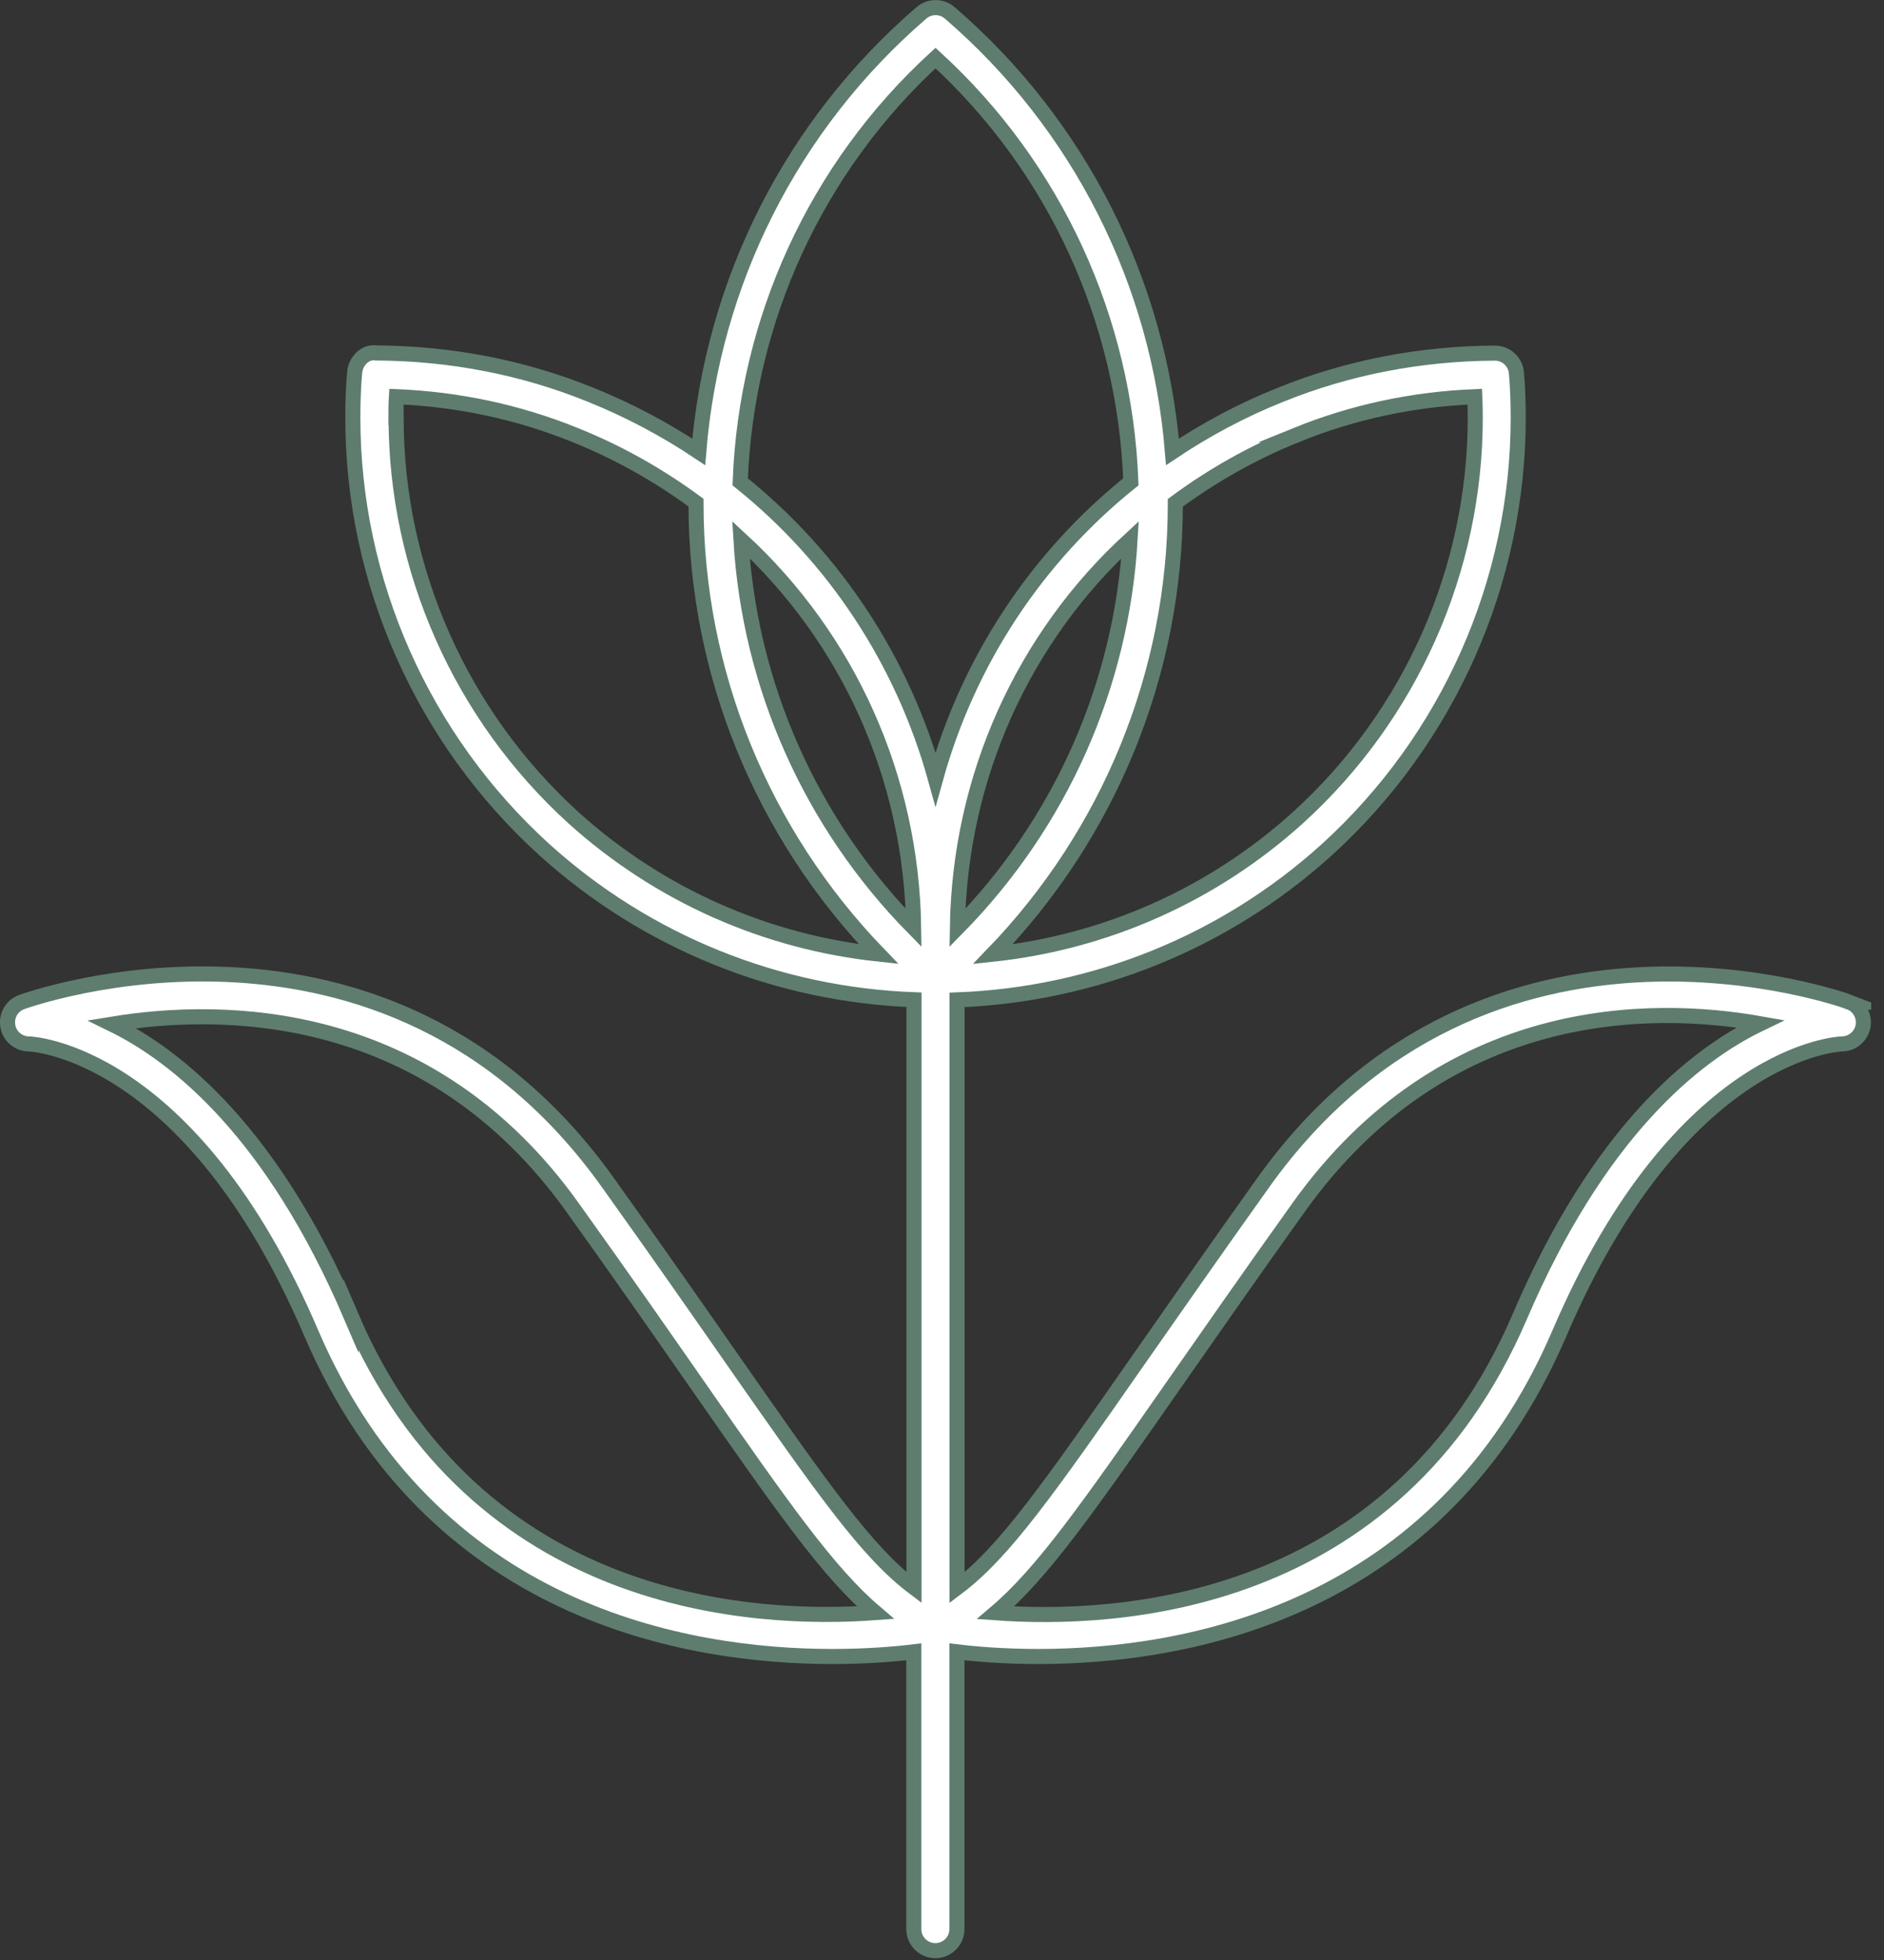 <?xml version="1.0" encoding="UTF-8"?>
<svg xmlns="http://www.w3.org/2000/svg" width="125" height="130" viewBox="0 0 125 130" fill="none">
  <rect x="0" y="0" width="125" height="130" fill="#333333" stroke="none"/>
  <g clip-path="url(#clip0_51_341)">
    <path d="M122.72 66.47C122.49 66.38 98.61 57.73 83.82 78.43C80.49 83.1 77.78 86.99 75.5 90.25C69.52 98.83 66.61 102.97 63.5 105.31V66.32C72.57 65.98 81.25 62.5 88.03 56.36C96.1 49.03 100.73 38.59 100.73 27.72C100.73 26.7 100.7 25.71 100.61 24.72C100.54 23.98 99.92 23.42 99.18 23.42C94.21 23.45 89.42 24.38 84.97 26.18C82.41 27.2 80.01 28.49 77.79 29.97C76.88 18.75 71.64 8.28 63.01 0.85C62.47 0.39 61.68 0.39 61.14 0.85C52.51 8.28 47.27 18.75 46.36 29.97C44.14 28.49 41.74 27.21 39.18 26.18C34.72 24.37 29.93 23.44 24.96 23.41C24.22 23.29 23.59 23.97 23.53 24.71C23.44 25.7 23.41 26.69 23.41 27.71C23.41 38.58 28.04 49.02 36.11 56.35C42.9 62.49 51.57 65.97 60.64 66.31V105.3C57.53 102.96 54.63 98.82 48.64 90.24C46.37 86.98 43.66 83.09 40.32 78.42C25.53 57.72 1.66 66.38 1.42 66.47C0.78 66.71 0.4 67.38 0.52 68.05C0.63 68.73 1.22 69.23 1.91 69.24C2.02 69.24 12.6 69.63 20.65 88.42C28.62 107.01 45.58 109.87 55.23 109.87C57.52 109.87 59.38 109.71 60.63 109.56V127.95C60.63 128.74 61.27 129.38 62.06 129.38C62.85 129.38 63.49 128.74 63.49 127.95V109.56C64.74 109.71 66.6 109.87 68.89 109.87C78.55 109.87 95.5 107.01 103.47 88.42C111.52 69.63 122.11 69.24 122.2 69.24C122.89 69.24 123.49 68.74 123.61 68.06C123.73 67.38 123.35 66.71 122.7 66.47H122.72ZM23.29 87.29C18.1 75.18 11.83 70.08 7.43 67.93C14.72 66.73 28.43 66.71 37.99 80.09C41.32 84.74 44.02 88.62 46.29 91.88C51.94 99.99 54.96 104.31 58.08 106.96C50.14 107.55 31.6 106.68 23.29 87.28V87.29ZM86.04 28.84C89.76 27.33 93.73 26.48 97.85 26.31C97.87 26.77 97.88 27.24 97.88 27.71C97.88 37.77 93.6 47.44 86.12 54.23C80.45 59.36 73.36 62.49 65.87 63.29C73.59 55.3 77.98 44.64 77.98 33.44C77.98 33.41 77.98 33.38 77.98 33.35C80.43 31.54 83.12 30.01 86.05 28.84H86.04ZM63.52 61.55C63.67 51.51 67.9 42.3 74.98 35.79C74.41 45.49 70.34 54.62 63.52 61.55ZM62.07 3.85C70.01 11.12 74.63 21.24 75.03 31.96C68.74 37 64.23 43.88 62.07 51.67C59.91 43.88 55.4 37 49.11 31.96C49.51 21.24 54.13 11.12 62.07 3.85ZM60.62 61.55C53.8 54.62 49.73 45.49 49.16 35.79C56.24 42.3 60.48 51.52 60.62 61.55ZM26.27 27.71C26.27 27.24 26.27 26.77 26.3 26.31C30.42 26.48 34.39 27.33 38.12 28.84C41.05 30.01 43.74 31.54 46.18 33.34C46.18 33.37 46.18 33.4 46.18 33.43C46.18 44.62 50.57 55.28 58.29 63.28C50.79 62.48 43.71 59.35 38.04 54.23C30.57 47.44 26.28 37.77 26.28 27.71H26.27ZM100.85 87.29C92.54 106.69 74 107.55 66.06 106.97C69.18 104.32 72.2 99.99 77.85 91.89C80.12 88.64 82.82 84.76 86.15 80.1C95.85 66.51 109.54 66.62 116.79 67.9C112.38 70.02 106.07 75.11 100.85 87.29Z" fill="white" stroke="#5E7D6E" stroke-miterlimit="10"></path>
  </g>
  <defs>
    <clipPath id="clip0_51_341">
      <rect width="124.15" height="129.88" fill="white"></rect>
    </clipPath>
  </defs>
</svg>
